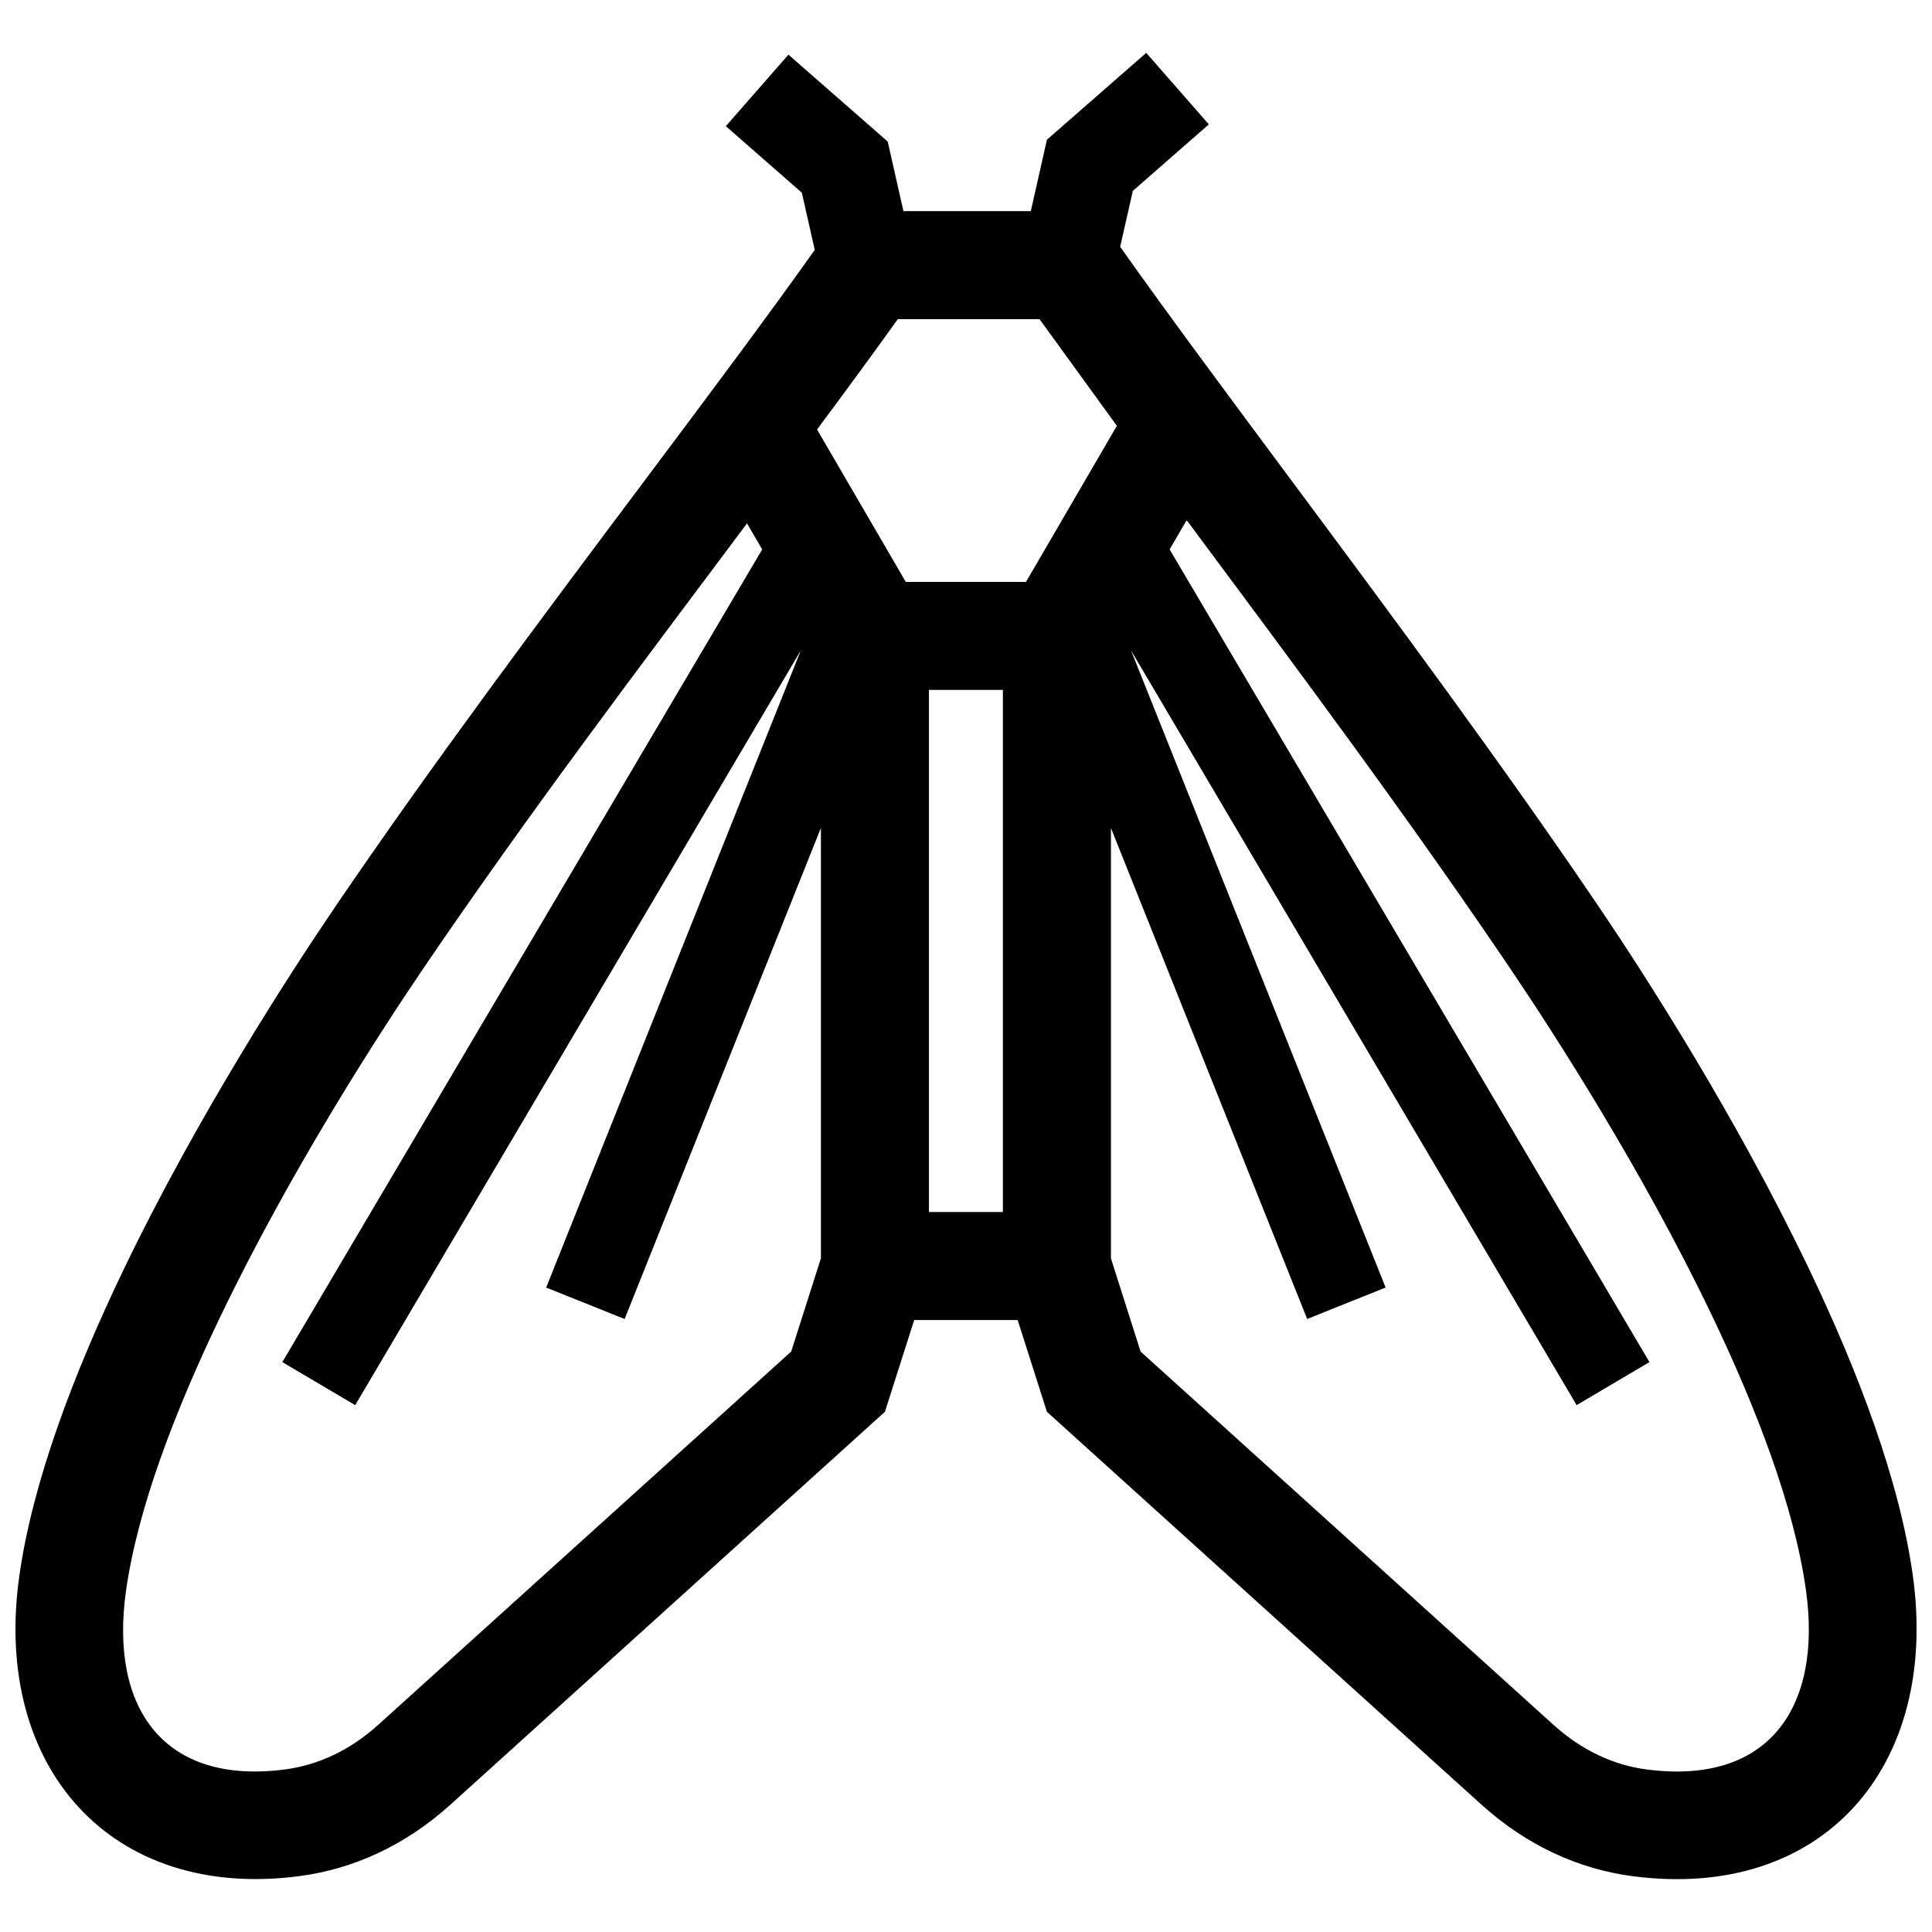 <?xml version="1.0" encoding="UTF-8"?>
<!-- Uploaded to: ICON Repo, www.svgrepo.com, Generator: ICON Repo Mixer Tools -->
<svg width="800px" height="800px" version="1.1" viewBox="144 144 512 512" xmlns="http://www.w3.org/2000/svg">
 <defs>
  <clipPath id="a">
   <path d="m148.09 158h503.81v484h-503.81z"/>
  </clipPath>
 </defs>
 <g clip-path="url(#a)">
  <path d="m415.9 298.21h-31.859l-23.508-40.387c7.809-10.52 15.043-20.363 21.391-29.242h37.562l20.496 28.266zm-54.352 65.203v114.05l-7.871 24.707-109.38 98.871c-7.629 6.902-16.082 10.73-24.707 11.871-31.93 4.203-46.621-15.91-42.199-47.297 3.074-21.855 13.02-47.762 25.02-72.73 18.742-39.023 42.422-75.52 53.645-92.047 27.348-40.266 56.75-79.18 85.91-118.14l4.019 6.914-127.16 215.36 19.305 11.406 118.1-200.02-67.492 168.86 20.797 8.332zm76.863 114.07v-114.05l52.004 130.11 20.789-8.332-67.469-168.83 118.09 199.99 19.297-11.406-127.16-215.36 4.516-7.769c29.332 39.469 58.824 78.926 86.332 119.7 11.113 16.465 34.328 52.426 52.656 90.637 12.031 25.059 22.027 51.125 25.121 73.152 4.375 31.043-9.742 51.863-42.281 47.59-8.594-1.129-17.051-4.969-24.676-11.871l-109.36-98.863zm-52.145 16.344h27.426l7.75 24.312 115.09 104.05c12.16 10.992 25.906 17.141 40.094 19.016 50.402 6.629 81.426-28.957 74.273-79.805-3.547-25.23-14.539-54.129-27.688-81.535-19.355-40.336-43.258-77.414-54.672-94.324-25.633-37.977-55.609-78.301-82.523-114.52-16.988-22.852-32.777-44.102-45.16-61.625l3.356-14.812 20.141-17.625-16.586-18.953-26.32 23.016-4.273 18.934h-33.754l-4.172-18.449-26.309-23.023-16.586 18.953 20.141 17.633 3.426 15.164c-13.098 18.43-28.586 39.094-45.242 61.332-26.691 35.609-56.348 75.199-82.203 113.27-11.637 17.148-36.223 55.035-55.773 95.734-13.129 27.328-24.062 56.055-27.59 81.125-7.184 50.836 24.465 86.031 74.191 79.5 14.219-1.863 27.973-8.02 40.145-19.016l115.07-104.05zm3.91-166.99h19.598v138.36h-19.598z" fill-rule="evenodd"/>
 </g>
</svg>